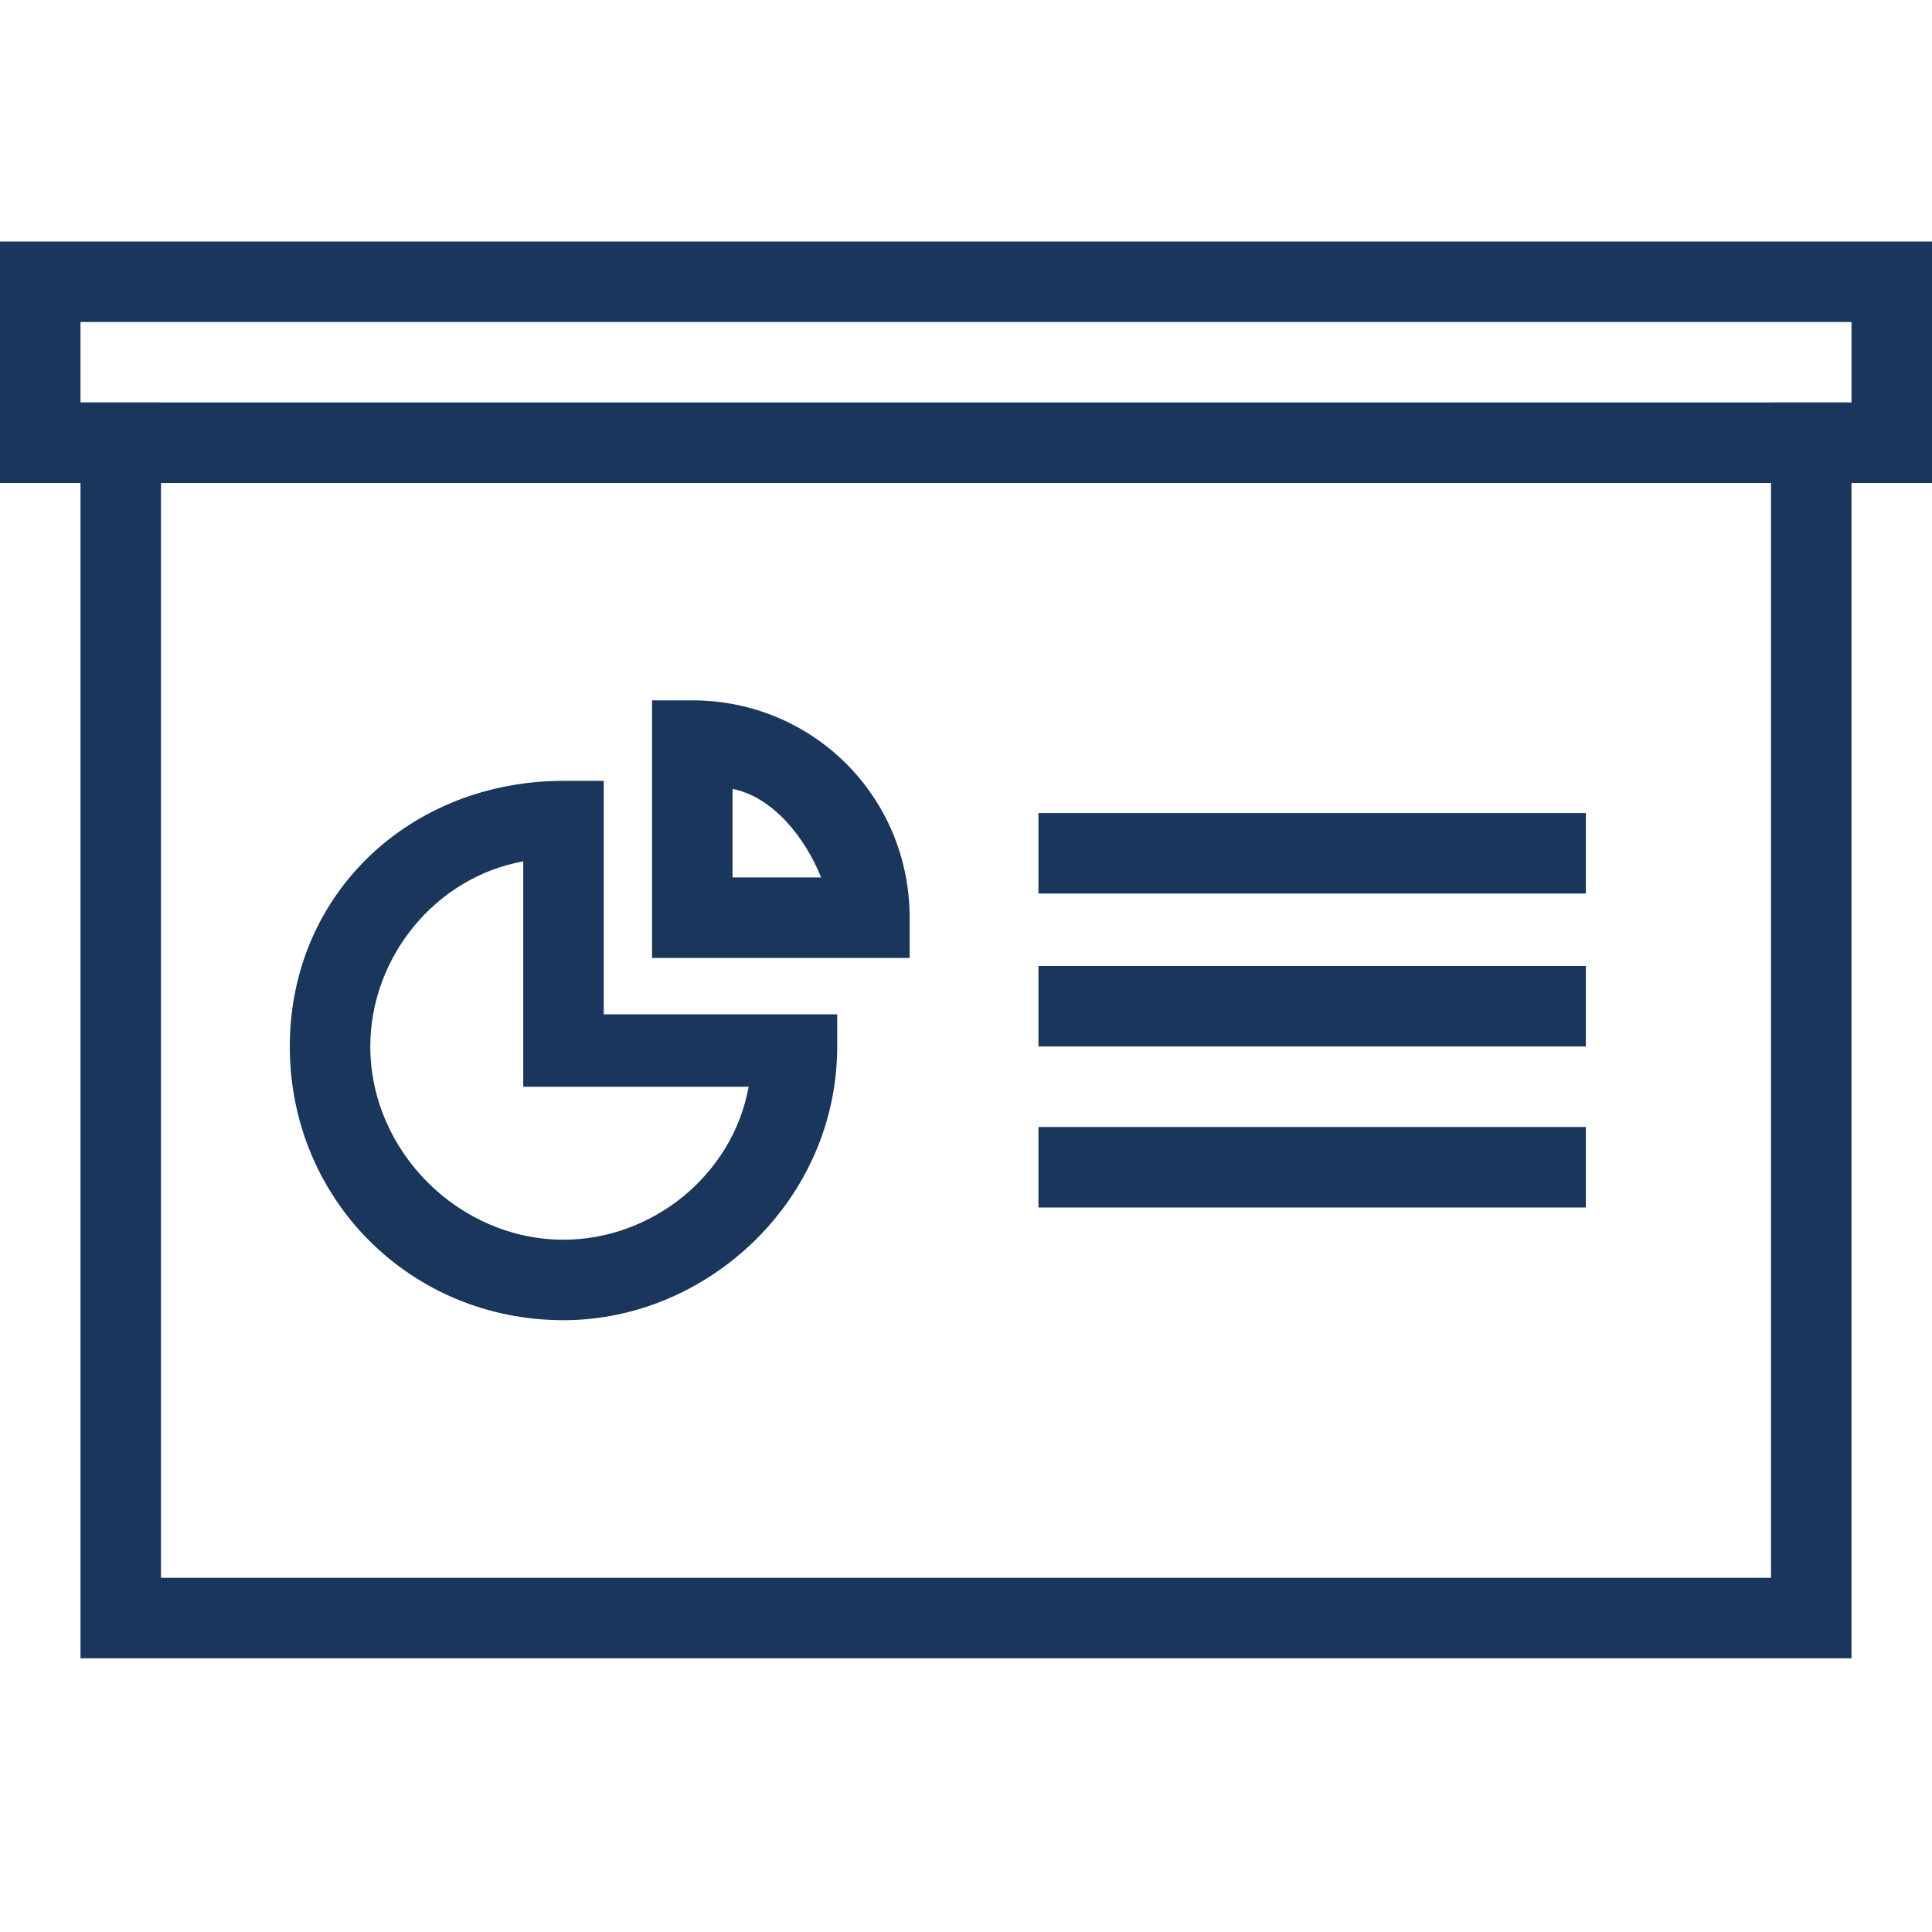 <?xml version="1.0" encoding="utf-8"?>
<!-- Generator: Adobe Illustrator 26.5.0, SVG Export Plug-In . SVG Version: 6.00 Build 0)  -->
<svg version="1.1" id="Layer_1" xmlns="http://www.w3.org/2000/svg" xmlns:xlink="http://www.w3.org/1999/xlink" x="0px" y="0px"
	 viewBox="0 0 24 24" style="enable-background:new 0 0 24 24;" xml:space="preserve">
<style type="text/css">
	.st0{fill:none;}
	.st1{fill:#1B365C;}
</style>
<rect y="3" class="st0" width="24" height="17.6"/>
<g>
	<path class="st1" d="M7,16.4c-1.9,0-3.4-1.5-3.4-3.4S5.1,9.7,7,9.7h0.5v2.9h2.9V13C10.4,14.9,8.8,16.4,7,16.4z M6.5,10.7
		c-1.1,0.2-1.9,1.2-1.9,2.3c0,1.3,1.1,2.4,2.4,2.4c1.1,0,2.1-0.8,2.3-1.9H6.5V10.7z"/>
	<path class="st1" d="M11.4,11.9H8.1V8.7h0.5c1.5,0,2.7,1.2,2.7,2.7V11.9z M9.1,10.9h1.1c-0.2-0.5-0.6-1-1.1-1.1V10.9z"/>
	<rect x="12.9" y="10.1" class="st1" width="6.8" height="1"/>
	<rect x="12.9" y="12" class="st1" width="6.8" height="1"/>
	<rect x="12.9" y="14" class="st1" width="6.8" height="1"/>
	<polygon class="st1" points="23,20.6 1,20.6 1,5 2,5 2,19.6 22,19.6 22,5 23,5 	"/>
	<path class="st1" d="M24,6H0V3h24V6z M1,5h22V4H1V5z"/>
</g>
</svg>
